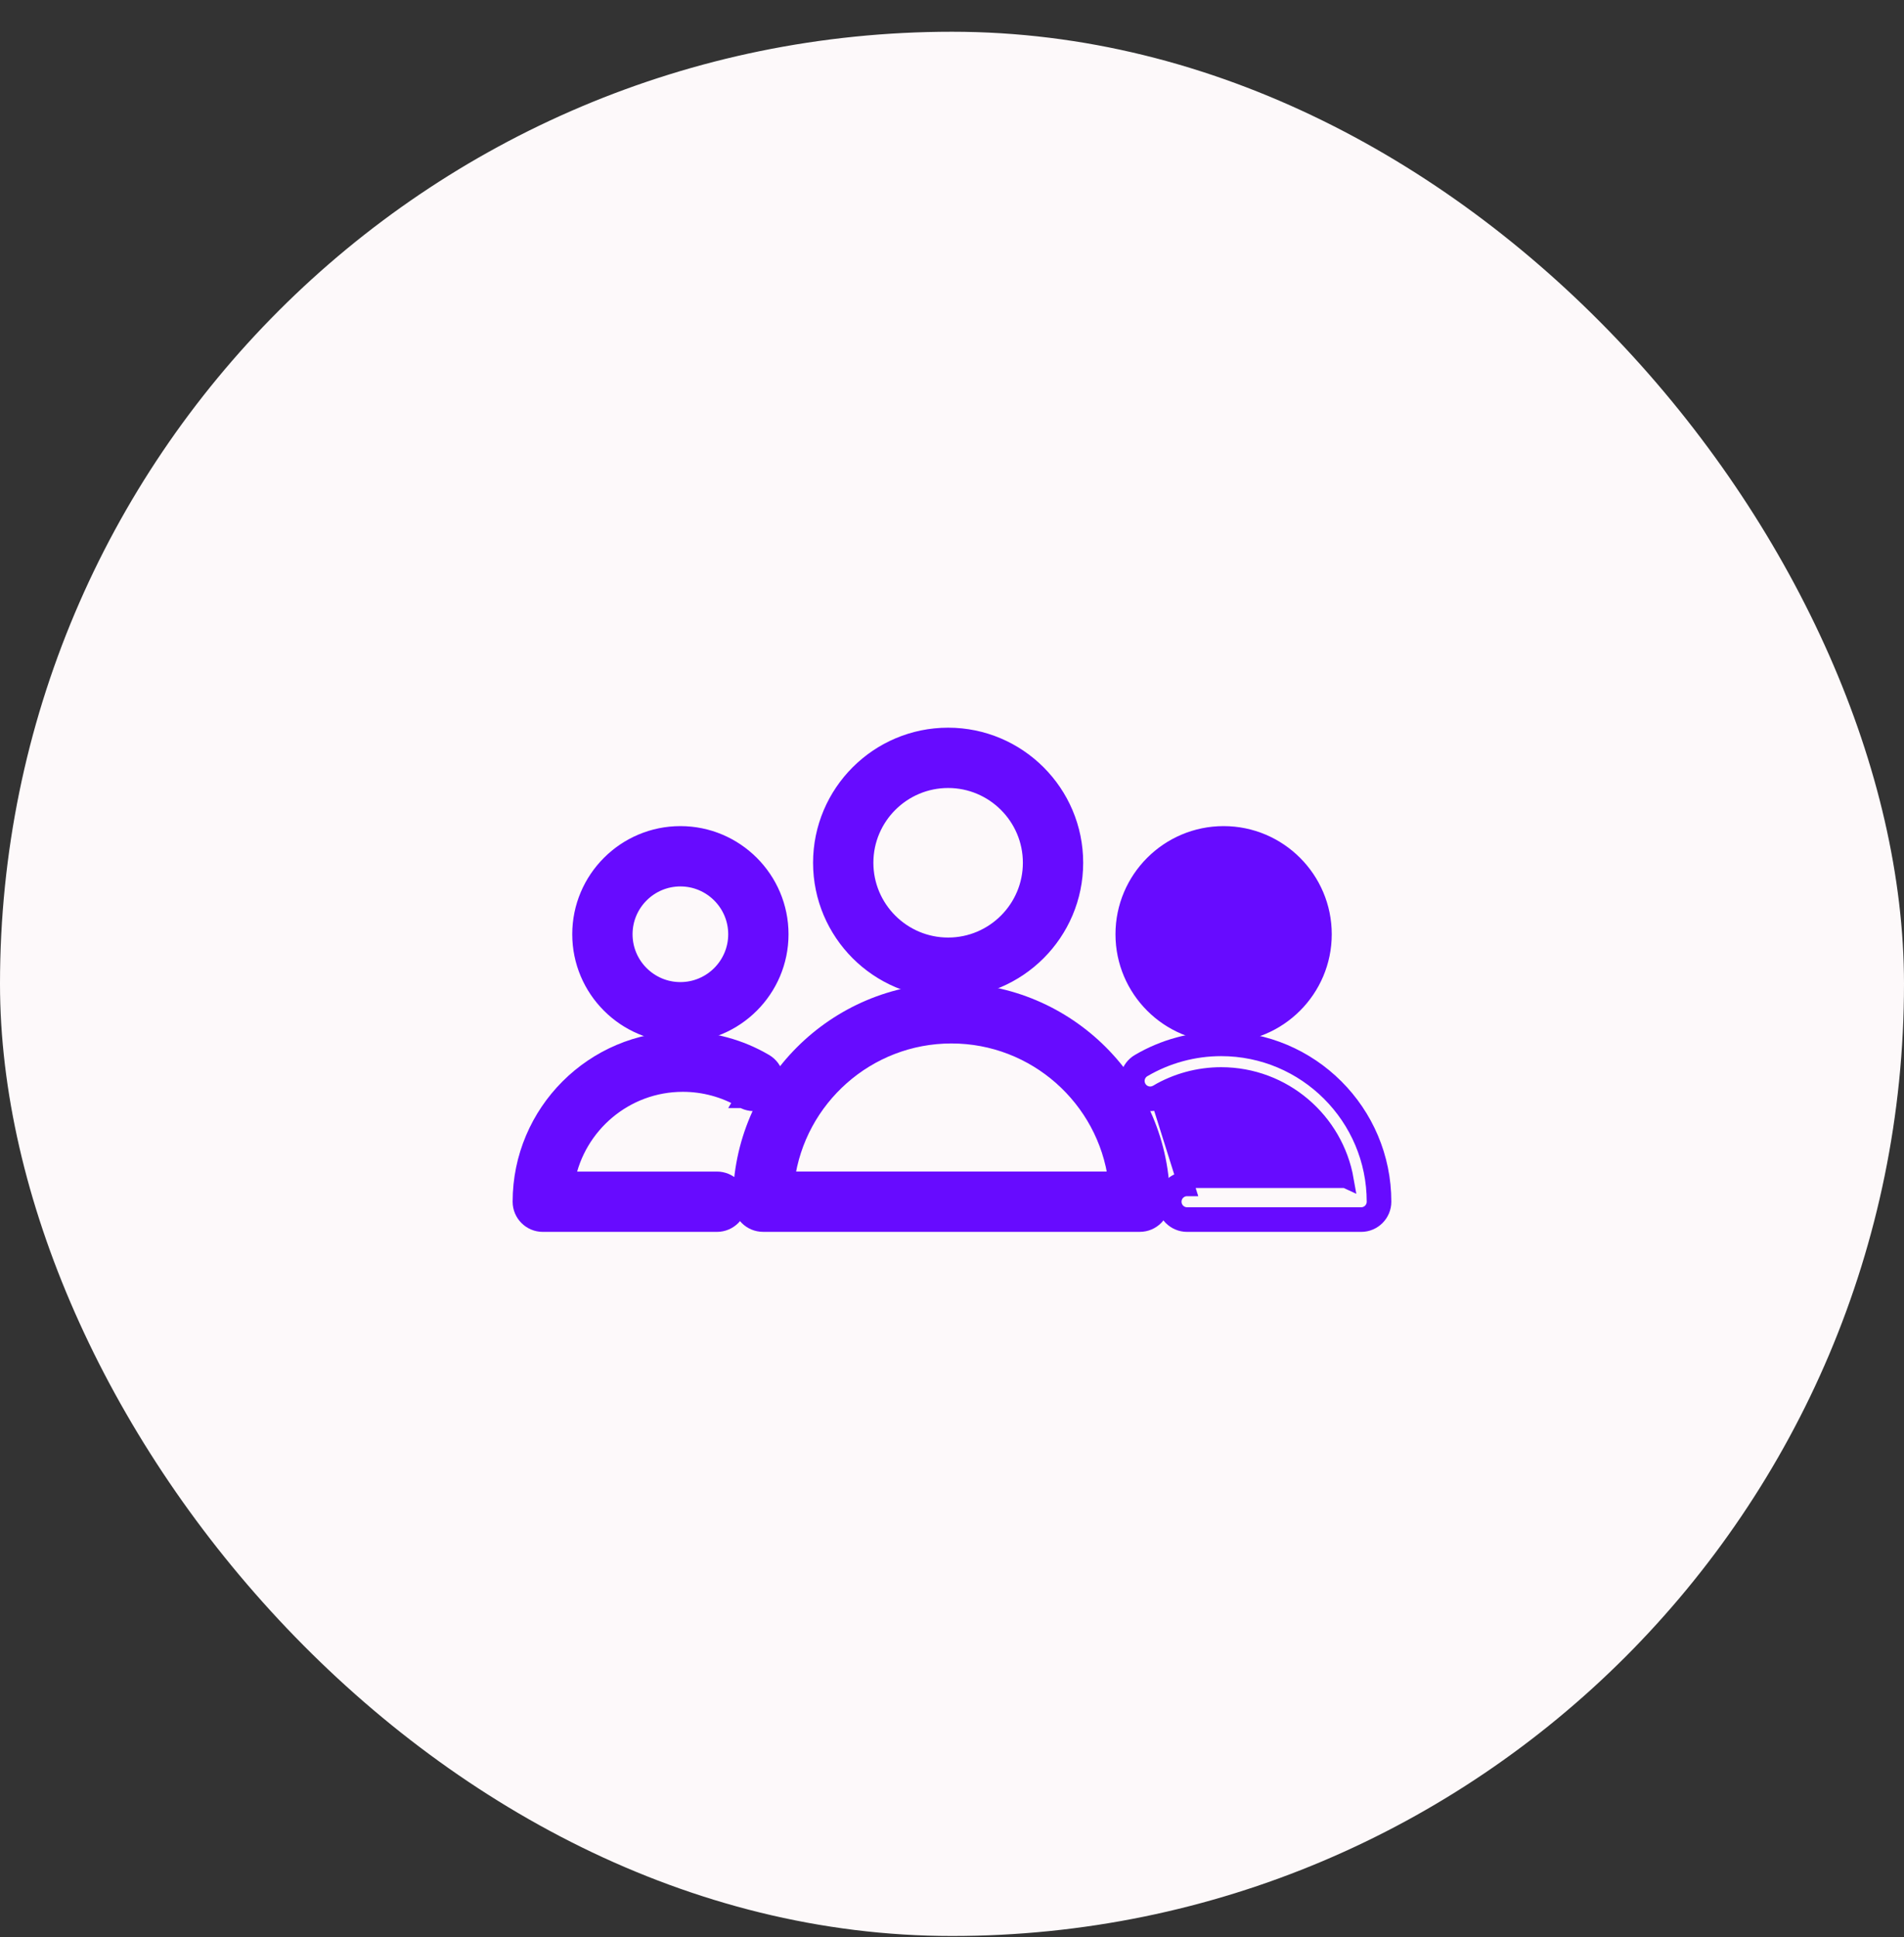 <svg width="58" height="59" viewBox="0 0 58 59" fill="none" xmlns="http://www.w3.org/2000/svg">
<rect x="0" y="0" width="58" height="59" fill="#333333" stroke="none"/>
<g clip-path="url(#clip0_4171_2875)">
<rect y="0.967" width="58" height="58" rx="29" fill="#FDF9FA"/>
<path d="M28.983 30.195C25.45 30.195 22.576 33.069 22.576 36.602C22.576 36.971 22.875 37.27 23.245 37.27H34.721C35.09 37.27 35.389 36.971 35.389 36.602C35.389 33.069 32.516 30.195 28.983 30.195ZM34.008 35.933H23.957C24.286 33.453 26.415 31.532 28.983 31.532C31.551 31.532 33.68 33.453 34.008 35.933Z" fill="#670BFF" stroke="#670BFF" stroke-width="0.5"/>
<path d="M28.882 30.143C31.013 30.143 32.746 28.41 32.746 26.278C32.746 24.147 31.013 22.414 28.882 22.414C26.751 22.414 25.018 24.147 25.018 26.278C25.018 28.41 26.751 30.143 28.882 30.143ZM28.882 23.751C30.275 23.751 31.409 24.885 31.409 26.278C31.409 27.672 30.275 28.806 28.882 28.806C27.488 28.806 26.355 27.672 26.355 26.278C26.355 24.885 27.488 23.751 28.882 23.751Z" fill="#670BFF" stroke="#670BFF" stroke-width="0.5"/>
<path d="M22.624 33.5C22.073 33.176 21.443 33.005 20.8 33.005C19.046 33.005 17.58 34.269 17.265 35.934H21.839C22.209 35.934 22.508 36.233 22.508 36.602C22.508 36.971 22.209 37.271 21.839 37.271H16.535C16.165 37.271 15.866 36.971 15.866 36.602C15.866 33.881 18.079 31.668 20.8 31.668C21.68 31.668 22.545 31.903 23.302 32.348C23.62 32.535 23.726 32.945 23.539 33.263C23.352 33.58 22.942 33.688 22.624 33.5ZM22.624 33.5C22.624 33.5 22.623 33.5 22.623 33.5L22.751 33.285M22.624 33.5L22.751 33.285M22.624 33.5C22.624 33.5 22.624 33.5 22.624 33.5L22.751 33.285M22.624 33.5L22.751 33.285" fill="#670BFF" stroke="#670BFF" stroke-width="0.5"/>
<path d="M20.726 31.5C22.404 31.5 23.77 30.135 23.77 28.456C23.77 26.777 22.404 25.412 20.726 25.412C19.047 25.412 17.682 26.777 17.682 28.456C17.682 30.135 19.047 31.5 20.726 31.5ZM20.726 26.749C21.667 26.749 22.433 27.515 22.433 28.456C22.433 29.397 21.667 30.163 20.726 30.163C19.785 30.163 19.019 29.397 19.019 28.456C19.019 27.515 19.785 26.749 20.726 26.749Z" fill="#670BFF" stroke="#670BFF" stroke-width="0.5"/>
<path d="M34.676 33.136L34.46 33.262C34.648 33.581 35.058 33.687 35.376 33.5C35.926 33.176 36.557 33.005 37.199 33.005C38.954 33.005 40.42 34.269 40.734 35.934H36.161C35.792 35.934 35.492 36.233 35.492 36.602C35.492 36.971 35.792 37.271 36.161 37.271H41.465C41.834 37.271 42.133 36.971 42.133 36.602C42.133 33.881 39.92 31.668 37.199 31.668C36.319 31.668 35.455 31.903 34.698 32.347L34.698 32.347C34.379 32.535 34.273 32.944 34.461 33.263L34.676 33.136ZM34.676 33.136C34.793 33.336 35.05 33.402 35.249 33.285M34.676 33.136C34.559 32.937 34.625 32.68 34.825 32.563C35.543 32.141 36.364 31.918 37.199 31.918C39.782 31.918 41.883 34.019 41.883 36.602C41.883 36.833 41.696 37.021 41.465 37.021H36.161C35.93 37.021 35.742 36.833 35.742 36.602C35.742 36.371 35.93 36.184 36.161 36.184L35.249 33.285M35.249 33.285C35.838 32.938 36.513 32.755 37.199 32.755C39.093 32.755 40.671 34.13 40.988 35.934L35.249 33.285Z" fill="#670BFF" stroke="#670BFF" stroke-width="0.5"/>
<path d="M38.981 28.456C38.981 27.515 38.215 26.749 37.274 26.749C36.333 26.749 35.567 27.515 35.566 28.456H38.981ZM38.981 28.456C38.981 29.397 38.215 30.163 37.274 30.163M38.981 28.456L37.274 30.163M37.274 30.163C36.333 30.163 35.567 29.397 35.566 28.456L37.274 30.163ZM34.23 28.456V28.456C34.23 30.135 35.595 31.5 37.274 31.5C38.952 31.5 40.318 30.135 40.318 28.456C40.318 26.777 38.953 25.412 37.274 25.412C35.595 25.412 34.23 26.777 34.23 28.456Z" fill="#670BFF" stroke="#670BFF" stroke-width="0.5"/>
</g>
<defs>
<clipPath id="clip0_4171_2875">
<rect y="0.967" width="58" height="58" rx="29" fill="white"/>
</clipPath>
</defs>
</svg>
